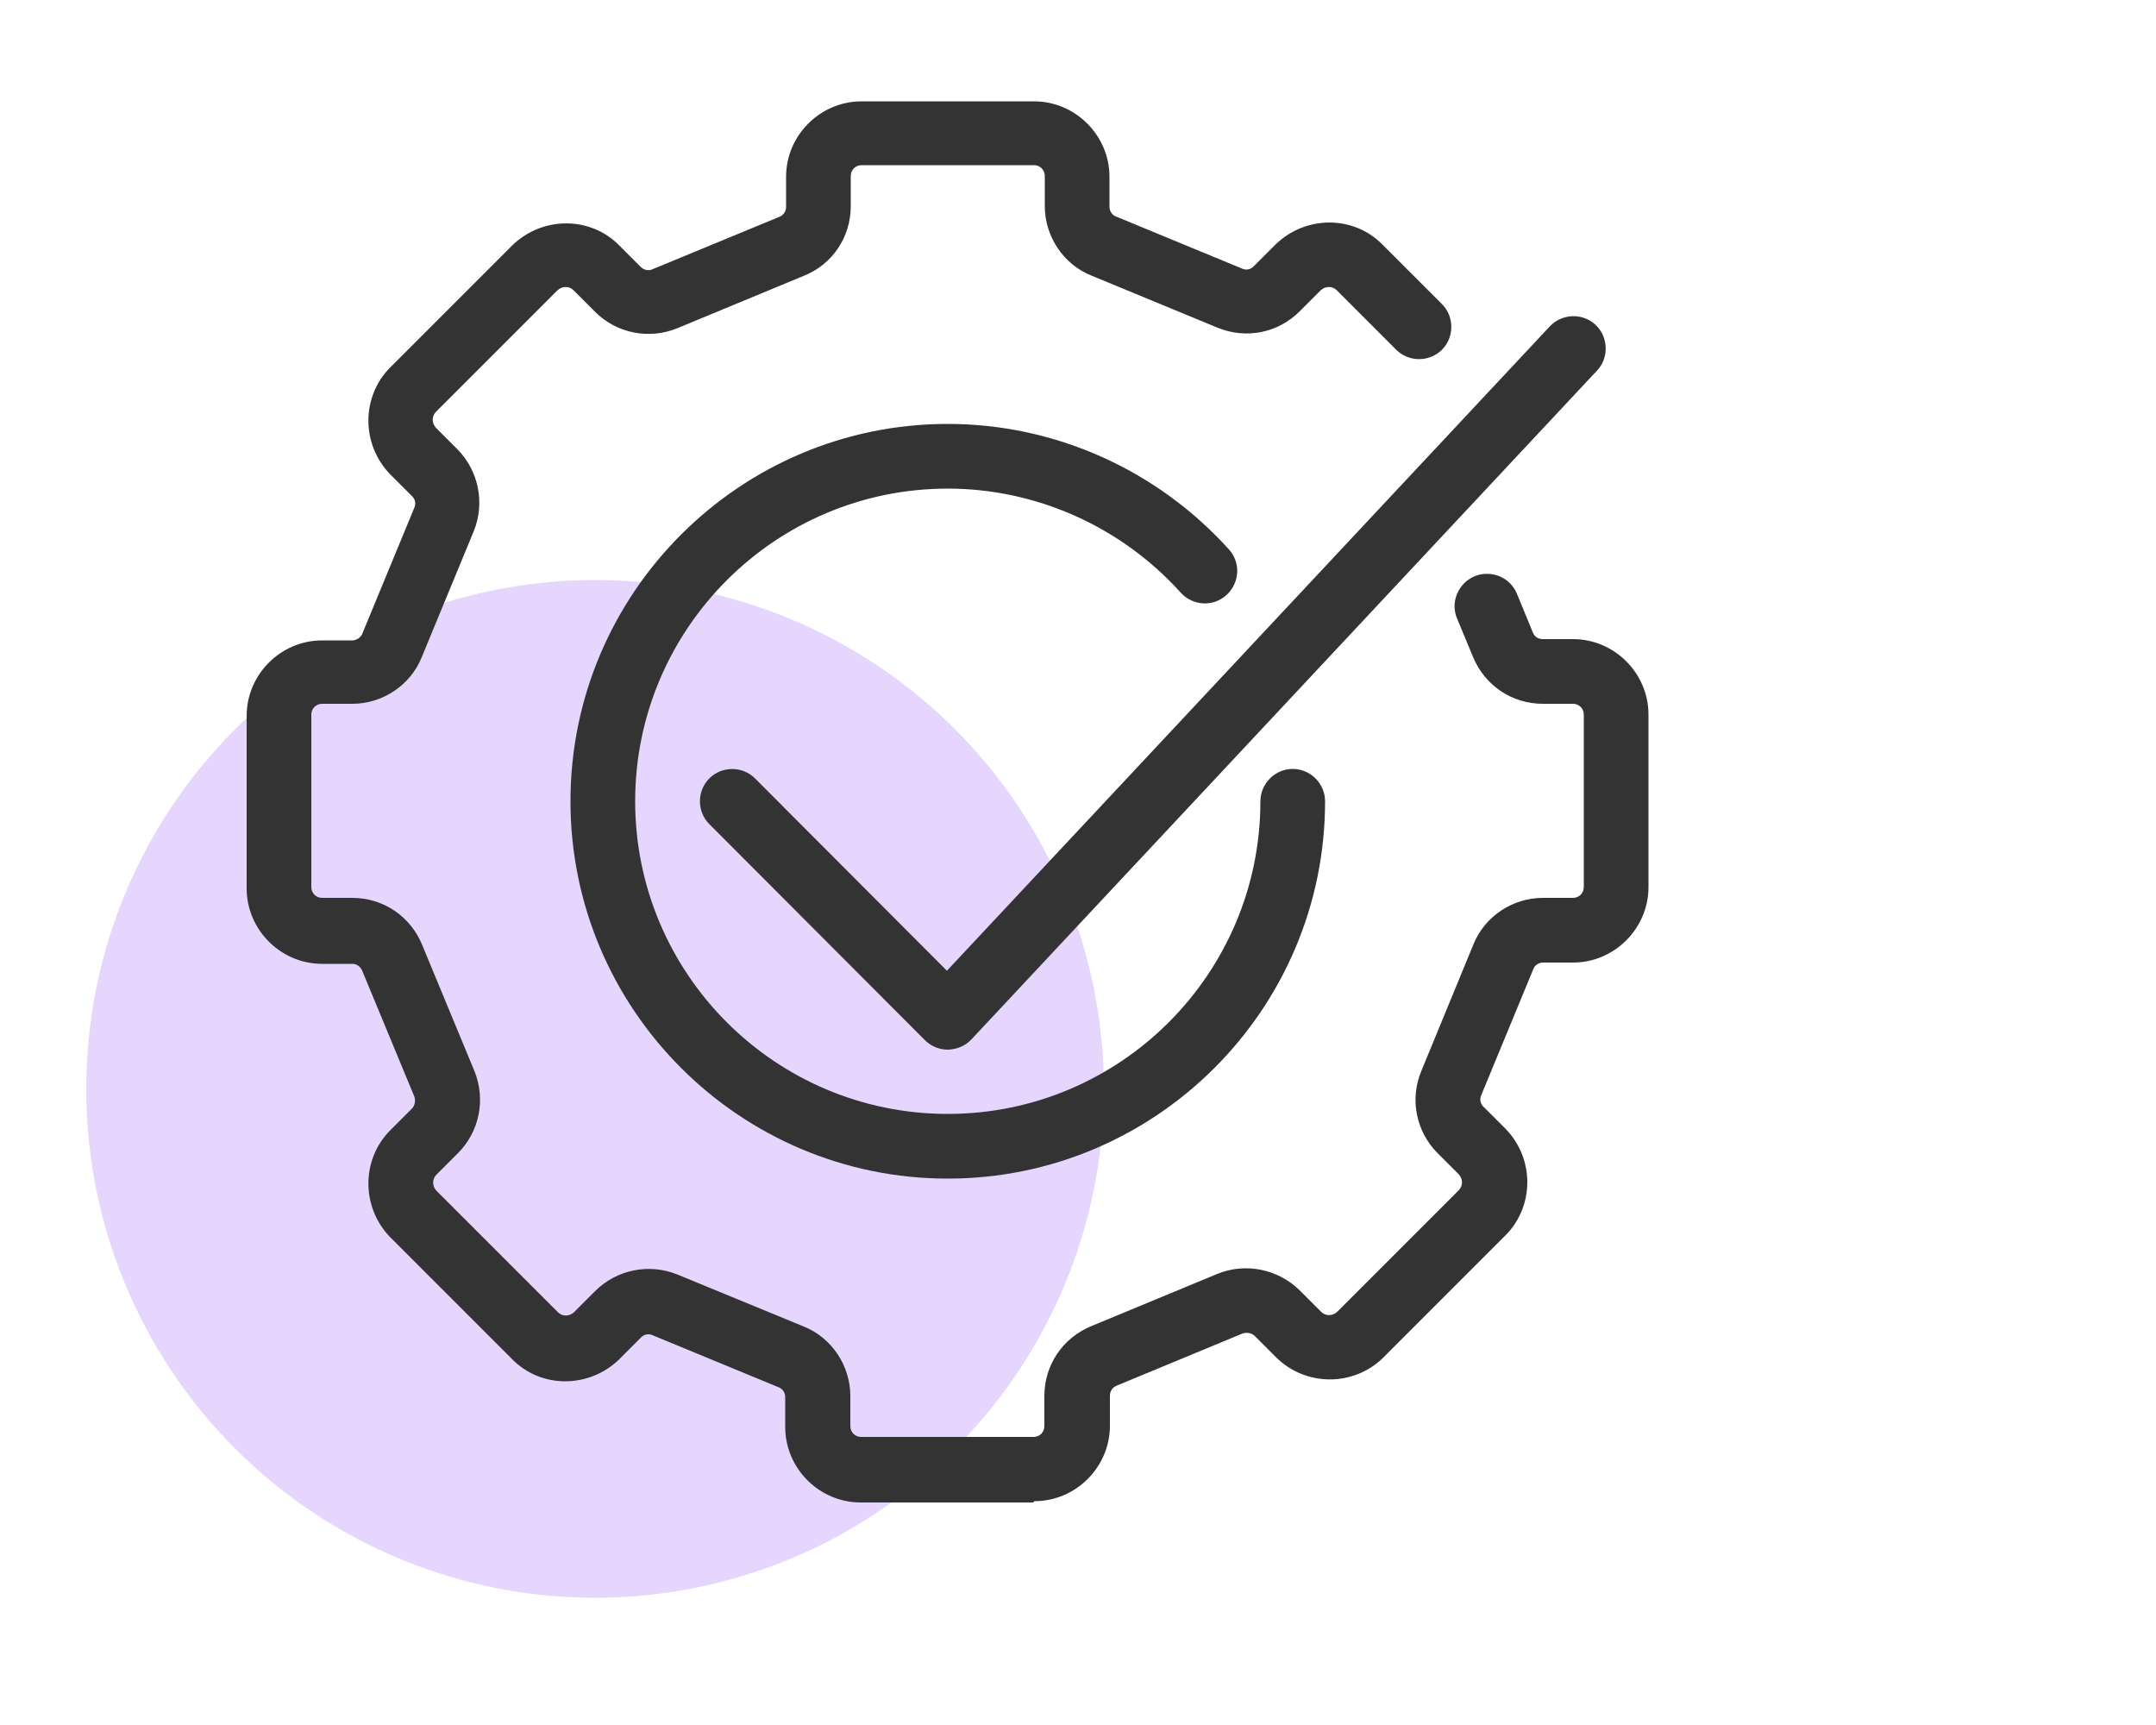 <?xml version="1.0" encoding="UTF-8"?><svg xmlns="http://www.w3.org/2000/svg" width="50" height="40" viewBox="0 0 50 40"><defs><style>.cls-1{fill:#e6d5fd;}.cls-1,.cls-2{stroke-width:0px;}.cls-2{fill:#333;}</style></defs><g id="Layer_2"><circle class="cls-1" cx="13.8" cy="25.25" r="11.8"/></g><g id="Layer_1"><g id="_1"><path class="cls-2" d="M21.98,27.33c-4.82,0-8.75-3.92-8.75-8.75s3.93-8.75,8.75-8.75c2.48,0,4.85,1.06,6.52,2.91.28.31.25.78-.06,1.06-.31.28-.78.25-1.06-.06-1.38-1.53-3.35-2.41-5.4-2.41-4,0-7.25,3.25-7.25,7.25s3.25,7.25,7.25,7.25,7.25-3.25,7.25-7.25c0-.41.34-.75.75-.75s.75.34.75.75c0,4.83-3.93,8.75-8.75,8.75Z"/><path class="cls-2" d="M21.98,24.34c-.2,0-.39-.08-.53-.22l-5-5.01c-.29-.29-.29-.77,0-1.06.29-.29.77-.29,1.06,0l4.45,4.46,13.98-14.94c.28-.3.76-.32,1.06-.04.3.28.32.76.04,1.06l-14.51,15.51c-.14.15-.33.23-.54.24h-.01Z"/><path class="cls-2" d="M23.96,34.84h-4c-.96,0-1.75-.79-1.75-1.75v-.7c0-.09-.06-.19-.15-.22l-2.93-1.21c-.09-.04-.2-.02-.27.06l-.5.5c-.7.68-1.81.68-2.48,0l-2.83-2.83c-.68-.7-.67-1.81,0-2.48l.5-.5c.07-.07.09-.18.06-.28l-1.21-2.92c-.04-.1-.13-.16-.23-.16h-.7c-.96,0-1.75-.79-1.75-1.75v-4c0-.96.79-1.75,1.75-1.75h.7c.09,0,.19-.06.23-.15l1.21-2.93c.04-.09.02-.2-.06-.27l-.5-.5c-.68-.7-.67-1.81,0-2.48l2.83-2.83c.7-.68,1.81-.68,2.48,0l.5.5c.07.07.18.1.28.05l2.93-1.21c.1-.04.16-.13.16-.23v-.7c0-.96.79-1.75,1.75-1.75h4c.96,0,1.75.79,1.75,1.75v.7c0,.09.06.19.15.22l2.93,1.21c.09.04.2.02.27-.06l.5-.5c.7-.68,1.81-.68,2.48,0l1.38,1.38c.29.29.29.77,0,1.06-.29.29-.77.29-1.06,0l-1.38-1.38c-.1-.1-.26-.1-.37,0l-.49.49c-.5.5-1.24.65-1.9.38l-2.93-1.21c-.65-.26-1.08-.91-1.08-1.61v-.7c0-.14-.11-.25-.25-.25h-4c-.14,0-.25.11-.25.25v.7c0,.72-.43,1.36-1.1,1.62l-2.92,1.21c-.66.27-1.41.12-1.91-.38l-.5-.5c-.1-.1-.26-.1-.37,0l-2.82,2.82c-.1.1-.1.26,0,.37l.49.49c.5.5.65,1.25.39,1.9l-1.21,2.93c-.26.65-.91,1.08-1.61,1.08h-.7c-.14,0-.25.11-.25.25v4c0,.14.11.25.25.25h.7c.72,0,1.35.43,1.62,1.09l1.21,2.92c.27.66.12,1.41-.38,1.91l-.5.5c-.1.1-.1.26,0,.37l2.82,2.82c.1.1.26.1.37,0l.49-.49c.5-.5,1.25-.65,1.9-.39l2.94,1.21c.65.26,1.08.91,1.08,1.61v.7c0,.14.11.25.25.25h4c.14,0,.25-.11.25-.25v-.7c0-.72.43-1.35,1.09-1.62l2.92-1.21c.66-.27,1.41-.11,1.91.38l.5.5c.1.1.26.1.37,0l2.82-2.82c.1-.1.1-.26,0-.37l-.49-.49c-.5-.5-.65-1.25-.38-1.9l1.21-2.94c.26-.65.91-1.08,1.61-1.08h.7c.14,0,.25-.11.25-.25v-4c0-.14-.11-.25-.25-.25h-.7c-.72,0-1.35-.43-1.62-1.09l-.37-.89c-.16-.38.03-.82.41-.98.38-.15.82.02.98.41l.37.9c.04.1.13.15.23.15h.7c.96,0,1.75.79,1.75,1.75v4c0,.96-.79,1.75-1.75,1.75h-.7c-.09,0-.19.06-.22.15l-1.21,2.93c-.04.09-.02.2.06.27l.5.5c.68.69.68,1.8,0,2.48l-2.83,2.83c-.69.68-1.8.67-2.48,0l-.5-.5c-.07-.07-.18-.09-.28-.06l-2.92,1.21c-.1.04-.16.13-.16.23v.7c0,.96-.79,1.75-1.75,1.75Z"/></g></g></svg>